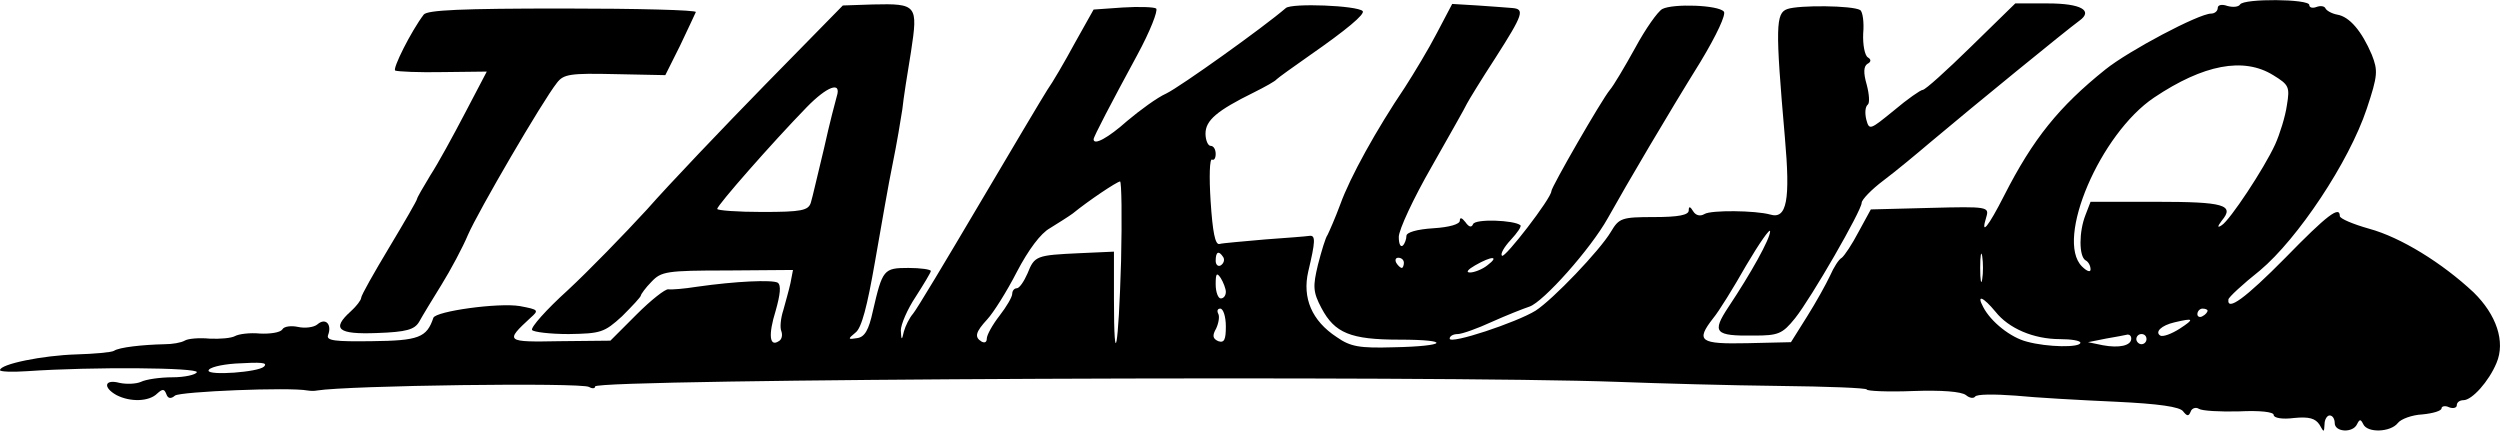 <?xml version="1.0" standalone="no"?>
<!DOCTYPE svg PUBLIC "-//W3C//DTD SVG 20010904//EN"
 "http://www.w3.org/TR/2001/REC-SVG-20010904/DTD/svg10.dtd">
<svg version="1.0" xmlns="http://www.w3.org/2000/svg"
 width="491.494pt" height="84.648pt" viewBox="0 0 491.494 84.648"
 preserveAspectRatio="xMidYMid meet">
<g transform="translate(-15,295.672) scale(0.1,-0.1)"
fill="#000000" stroke="none">
<path d="M4554 2948 c-3 -5 -14 -6 -25 -3 -11 4 -19 2 -19 -4 0 -6 -6 -11 -13
-11 -24 0 -162 -73 -208 -110 -91 -73 -142 -136 -199 -248 -31 -61 -47 -81
-35 -42 6 20 3 21 -110 18 l-117 -3 -24 -44 c-13 -25 -28 -47 -33 -51 -6 -3
-16 -19 -23 -35 -8 -17 -28 -53 -45 -80 l-32 -51 -86 -2 c-93 -2 -102 4 -67
49 11 13 40 60 65 104 26 44 47 74 47 67 0 -15 -38 -83 -82 -149 -33 -50 -27
-57 50 -56 48 0 56 3 81 34 32 40 131 212 131 227 0 6 19 26 43 44 24 18 65
52 92 75 88 74 267 220 293 239 28 20 3 34 -62 34 l-64 0 -87 -85 c-48 -47
-90 -85 -95 -85 -4 0 -30 -18 -56 -40 -48 -39 -49 -40 -55 -18 -3 13 -2 25 3
29 4 3 3 20 -2 39 -7 24 -6 36 1 41 8 4 8 9 1 13 -6 4 -10 25 -9 47 2 22 -1
43 -6 46 -15 9 -120 10 -143 2 -23 -8 -24 -34 -5 -252 11 -124 4 -162 -29
-152 -29 8 -116 9 -129 1 -8 -5 -17 -3 -22 5 -6 10 -9 11 -9 2 0 -9 -20 -13
-68 -13 -64 0 -69 -2 -85 -29 -22 -37 -114 -133 -148 -155 -37 -23 -169 -67
-169 -55 0 5 7 9 16 9 8 0 39 11 67 24 29 13 62 26 74 30 27 9 120 113 154
174 38 68 118 204 182 307 32 53 51 94 46 99 -11 13 -100 16 -121 5 -9 -5 -33
-39 -53 -76 -21 -38 -43 -75 -50 -83 -16 -19 -115 -191 -115 -199 0 -14 -92
-133 -97 -127 -4 3 4 17 17 31 13 14 22 27 19 29 -12 10 -89 13 -93 2 -3 -7
-8 -6 -15 4 -7 9 -11 10 -11 3 0 -7 -20 -13 -52 -15 -32 -2 -53 -8 -53 -15 0
-6 -3 -15 -7 -19 -5 -4 -8 4 -8 17 0 14 29 76 64 137 35 62 67 118 70 125 3 6
28 47 56 90 55 86 58 96 33 98 -10 1 -41 3 -68 5 l-50 3 -30 -57 c-16 -31 -45
-79 -63 -107 -56 -83 -108 -177 -127 -230 -10 -27 -22 -54 -25 -60 -4 -5 -12
-32 -19 -59 -10 -42 -10 -53 7 -85 26 -49 57 -62 153 -62 104 0 94 -13 -11
-15 -67 -2 -85 1 -112 20 -49 32 -68 77 -56 129 14 59 15 72 2 70 -6 -1 -45
-4 -87 -7 -43 -4 -83 -7 -90 -9 -8 -1 -13 23 -17 85 -3 47 -2 84 3 81 4 -2 7
3 7 11 0 9 -4 16 -10 16 -5 0 -10 11 -10 24 0 26 22 45 95 81 22 11 42 22 45
26 3 3 32 24 65 47 72 50 109 81 104 87 -11 11 -139 16 -151 6 -44 -38 -208
-155 -235 -168 -18 -8 -52 -33 -77 -54 -37 -33 -66 -49 -66 -36 0 5 34 70 86
166 25 46 41 87 37 91 -4 3 -34 4 -66 2 l-57 -4 -37 -66 c-20 -37 -44 -78 -54
-92 -9 -14 -69 -115 -134 -225 -65 -110 -123 -207 -130 -215 -7 -8 -15 -24
-18 -35 -4 -18 -5 -18 -6 2 0 12 13 42 29 66 16 25 30 48 30 51 0 3 -20 6 -44
6 -49 0 -51 -3 -70 -85 -8 -37 -16 -51 -31 -53 -18 -3 -19 -2 -3 11 12 9 23
52 38 138 12 68 27 156 35 194 8 39 16 87 19 107 2 20 10 71 17 113 14 92 12
95 -75 93 l-59 -2 -152 -155 c-84 -86 -189 -196 -233 -246 -45 -49 -115 -121
-156 -159 -42 -38 -73 -73 -70 -78 3 -4 35 -8 72 -8 63 1 70 3 105 35 20 20
37 38 37 41 0 2 9 15 21 27 19 20 29 22 149 22 l129 1 -5 -26 c-3 -14 -10 -38
-14 -53 -5 -15 -7 -34 -4 -41 3 -8 1 -17 -5 -20 -18 -12 -21 12 -6 60 9 32 11
50 4 55 -11 6 -82 3 -159 -8 -25 -4 -50 -6 -56 -5 -6 1 -34 -21 -62 -49 l-52
-52 -99 -1 c-107 -2 -109 -1 -58 46 17 15 16 16 -21 23 -42 7 -165 -10 -170
-23 -13 -39 -29 -45 -121 -46 -73 -1 -90 1 -86 12 8 21 -5 35 -21 21 -7 -6
-25 -8 -38 -5 -14 3 -28 1 -31 -5 -4 -6 -24 -9 -44 -8 -20 2 -42 -1 -49 -5 -7
-4 -29 -6 -50 -5 -21 2 -43 0 -49 -4 -7 -4 -24 -7 -40 -7 -43 -1 -89 -6 -99
-13 -5 -3 -39 -6 -74 -7 -66 -2 -150 -19 -150 -31 0 -3 24 -4 53 -2 131 9 337
7 334 -2 -2 -5 -24 -10 -48 -10 -24 0 -52 -4 -62 -9 -9 -4 -28 -5 -42 -2 -30
8 -33 -9 -6 -24 27 -14 64 -13 80 3 11 10 14 9 18 -1 3 -9 9 -10 17 -3 10 8
225 17 261 10 6 -1 14 -1 18 0 61 10 520 16 535 7 7 -4 12 -3 12 1 0 15 1657
22 2010 9 80 -3 223 -7 318 -8 94 -1 172 -4 172 -7 0 -3 41 -5 91 -3 56 2 95
-1 104 -8 7 -6 15 -7 18 -3 3 5 38 5 79 2 40 -4 129 -9 197 -12 85 -4 127 -10
133 -19 8 -10 11 -10 15 0 2 6 10 9 16 5 6 -4 42 -6 79 -5 41 2 68 -1 68 -7 0
-6 17 -9 40 -6 30 3 42 -1 50 -13 9 -16 9 -16 10 1 0 9 5 17 10 17 6 0 10 -7
10 -15 0 -18 36 -20 44 -2 5 10 7 10 12 0 8 -18 54 -16 68 2 6 8 28 16 48 17
21 2 38 7 38 12 0 4 7 6 15 2 8 -3 15 -1 15 4 0 6 6 10 13 10 17 0 50 37 65
73 18 42 0 95 -45 139 -62 58 -143 108 -205 125 -32 9 -58 20 -58 25 0 21 -25
2 -107 -82 -79 -80 -115 -106 -112 -82 0 4 28 30 62 57 74 62 175 213 210 318
22 66 22 75 10 106 -20 47 -44 75 -68 79 -11 2 -21 8 -23 12 -2 5 -10 6 -18 3
-8 -3 -14 -1 -14 4 0 12 -129 13 -136 1z m65 -139 c31 -19 33 -23 27 -59 -3
-22 -14 -57 -23 -77 -22 -48 -89 -149 -105 -159 -9 -6 -9 -3 0 9 26 31 4 37
-129 37 l-129 0 -10 -26 c-13 -33 -13 -81 0 -89 6 -3 10 -11 10 -18 0 -6 -7
-4 -17 6 -53 53 36 261 142 332 97 65 176 80 234 44z m-2824 -42 c-2 -7 -14
-52 -25 -102 -12 -49 -23 -98 -26 -107 -5 -15 -18 -18 -95 -18 -49 0 -89 3
-89 6 0 7 107 129 176 200 40 41 69 52 59 21z m559 -324 c-5 -173 -14 -220
-14 -74 l0 93 -67 -3 c-86 -4 -89 -5 -103 -40 -7 -16 -16 -29 -21 -29 -5 0 -9
-5 -9 -11 0 -6 -11 -25 -25 -43 -14 -18 -25 -38 -25 -45 0 -7 -4 -9 -10 -6
-15 9 -12 19 11 44 12 13 38 54 58 93 23 44 47 76 65 86 16 10 37 23 45 29 32
26 86 62 93 63 3 0 4 -71 2 -157z m1693 -35 c-2 -13 -4 -3 -4 22 0 25 2 35 4
23 2 -13 2 -33 0 -45z m-1492 43 c3 -5 1 -12 -5 -16 -5 -3 -10 1 -10 9 0 18 6
21 15 7z m355 -11 c0 -5 -2 -10 -4 -10 -3 0 -8 5 -11 10 -3 6 -1 10 4 10 6 0
11 -4 11 -10z m164 -5 c-10 -8 -26 -14 -34 -14 -9 0 -4 6 10 14 33 19 49 19
24 0z m-514 -52 c0 -7 -4 -13 -10 -13 -5 0 -10 12 -10 28 0 21 2 24 10 12 5
-8 10 -21 10 -27z m1513 -39 c26 -33 75 -54 127 -54 22 0 40 -3 40 -7 0 -10
-65 -9 -105 2 -32 8 -71 39 -86 68 -14 26 0 20 24 -9z m-1513 -29 c0 -26 -3
-33 -15 -29 -11 5 -12 11 -4 25 5 11 7 24 4 29 -3 6 -1 10 4 10 6 0 11 -16 11
-35z m1930 31 c0 -3 -4 -8 -10 -11 -5 -3 -10 -1 -10 4 0 6 5 11 10 11 6 0 10
-2 10 -4z m-54 -35 c-17 -11 -34 -17 -39 -14 -11 7 2 20 28 26 38 9 40 7 11
-12z m-96 -20 c0 -14 -24 -19 -56 -13 l-29 6 35 7 c19 3 38 7 43 8 4 0 7 -3 7
-8z m30 -1 c0 -5 -4 -10 -10 -10 -5 0 -10 5 -10 10 0 6 5 10 10 10 6 0 10 -4
10 -10z m-3701 -54 c-11 -11 -109 -18 -109 -8 0 6 24 12 53 14 52 3 64 2 56
-6z"/>
<path d="M983 2928 c-25 -33 -62 -107 -56 -110 5 -2 47 -4 94 -3 l86 1 -43
-82 c-23 -44 -53 -99 -68 -122 -14 -23 -26 -44 -26 -46 0 -3 -25 -46 -55 -96
-30 -50 -55 -94 -55 -99 0 -4 -9 -16 -20 -26 -39 -35 -26 -46 51 -43 59 2 74
7 83 22 6 11 26 44 44 73 18 29 42 74 52 98 20 46 147 264 175 299 13 17 26
19 114 17 l99 -2 29 58 c15 32 29 61 31 66 2 4 -115 7 -261 7 -200 0 -267 -3
-274 -12z"/>
</g>
</svg>
